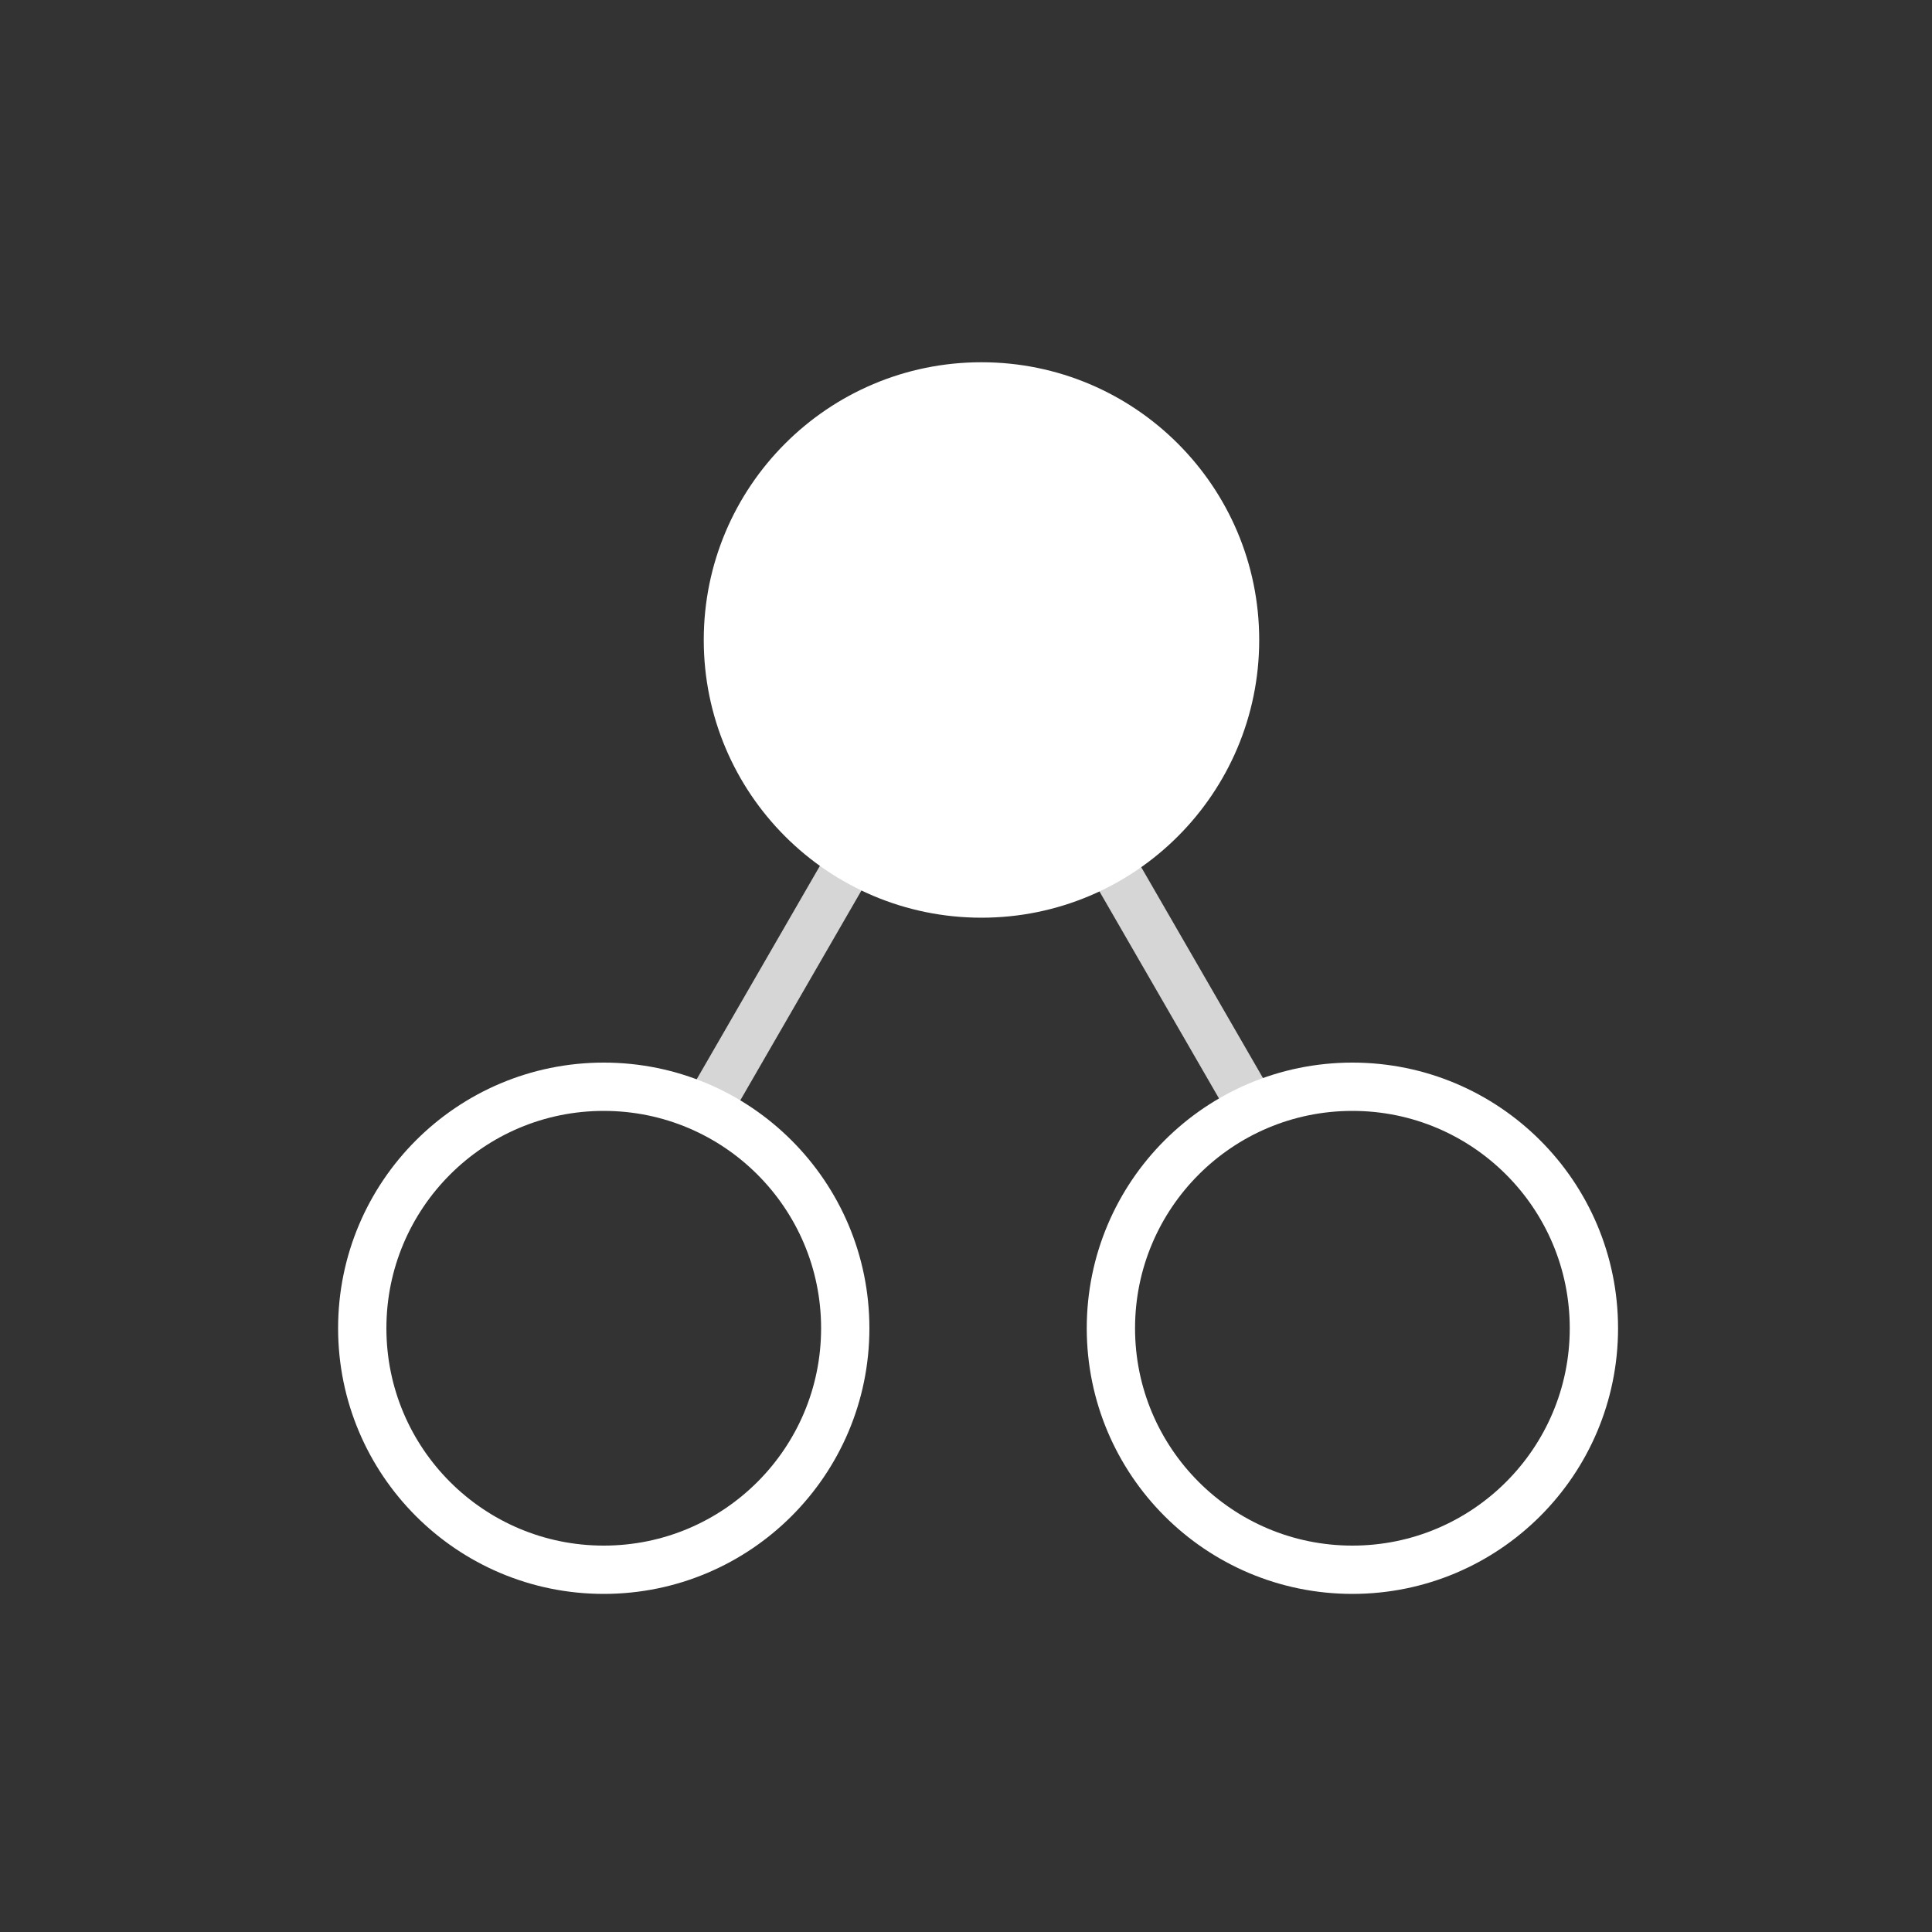 <svg width="80" height="80" viewBox="0 0 80 80" fill="none" xmlns="http://www.w3.org/2000/svg">
<rect x="0" y="0" width="80" height="80" fill="#333333" stroke="none"/>
<line opacity="0.8" x1="29.001" y1="46.426" x2="35.266" y2="35.575" stroke="white" stroke-width="2"/>
<line opacity="0.8" x1="45.866" y1="35.5" x2="52.131" y2="46.351" stroke="white" stroke-width="2"/>
<path d="M52.141 26.5C52.141 32.851 46.992 38 40.641 38C34.289 38 29.141 32.851 29.141 26.5C29.141 20.149 34.289 15 40.641 15C46.992 15 52.141 20.149 52.141 26.5Z" fill="white"/>
<circle cx="25" cy="55" r="10" stroke="white" stroke-width="2"/>
<circle cx="56" cy="55" r="10" stroke="white" stroke-width="2"/>
</svg>
